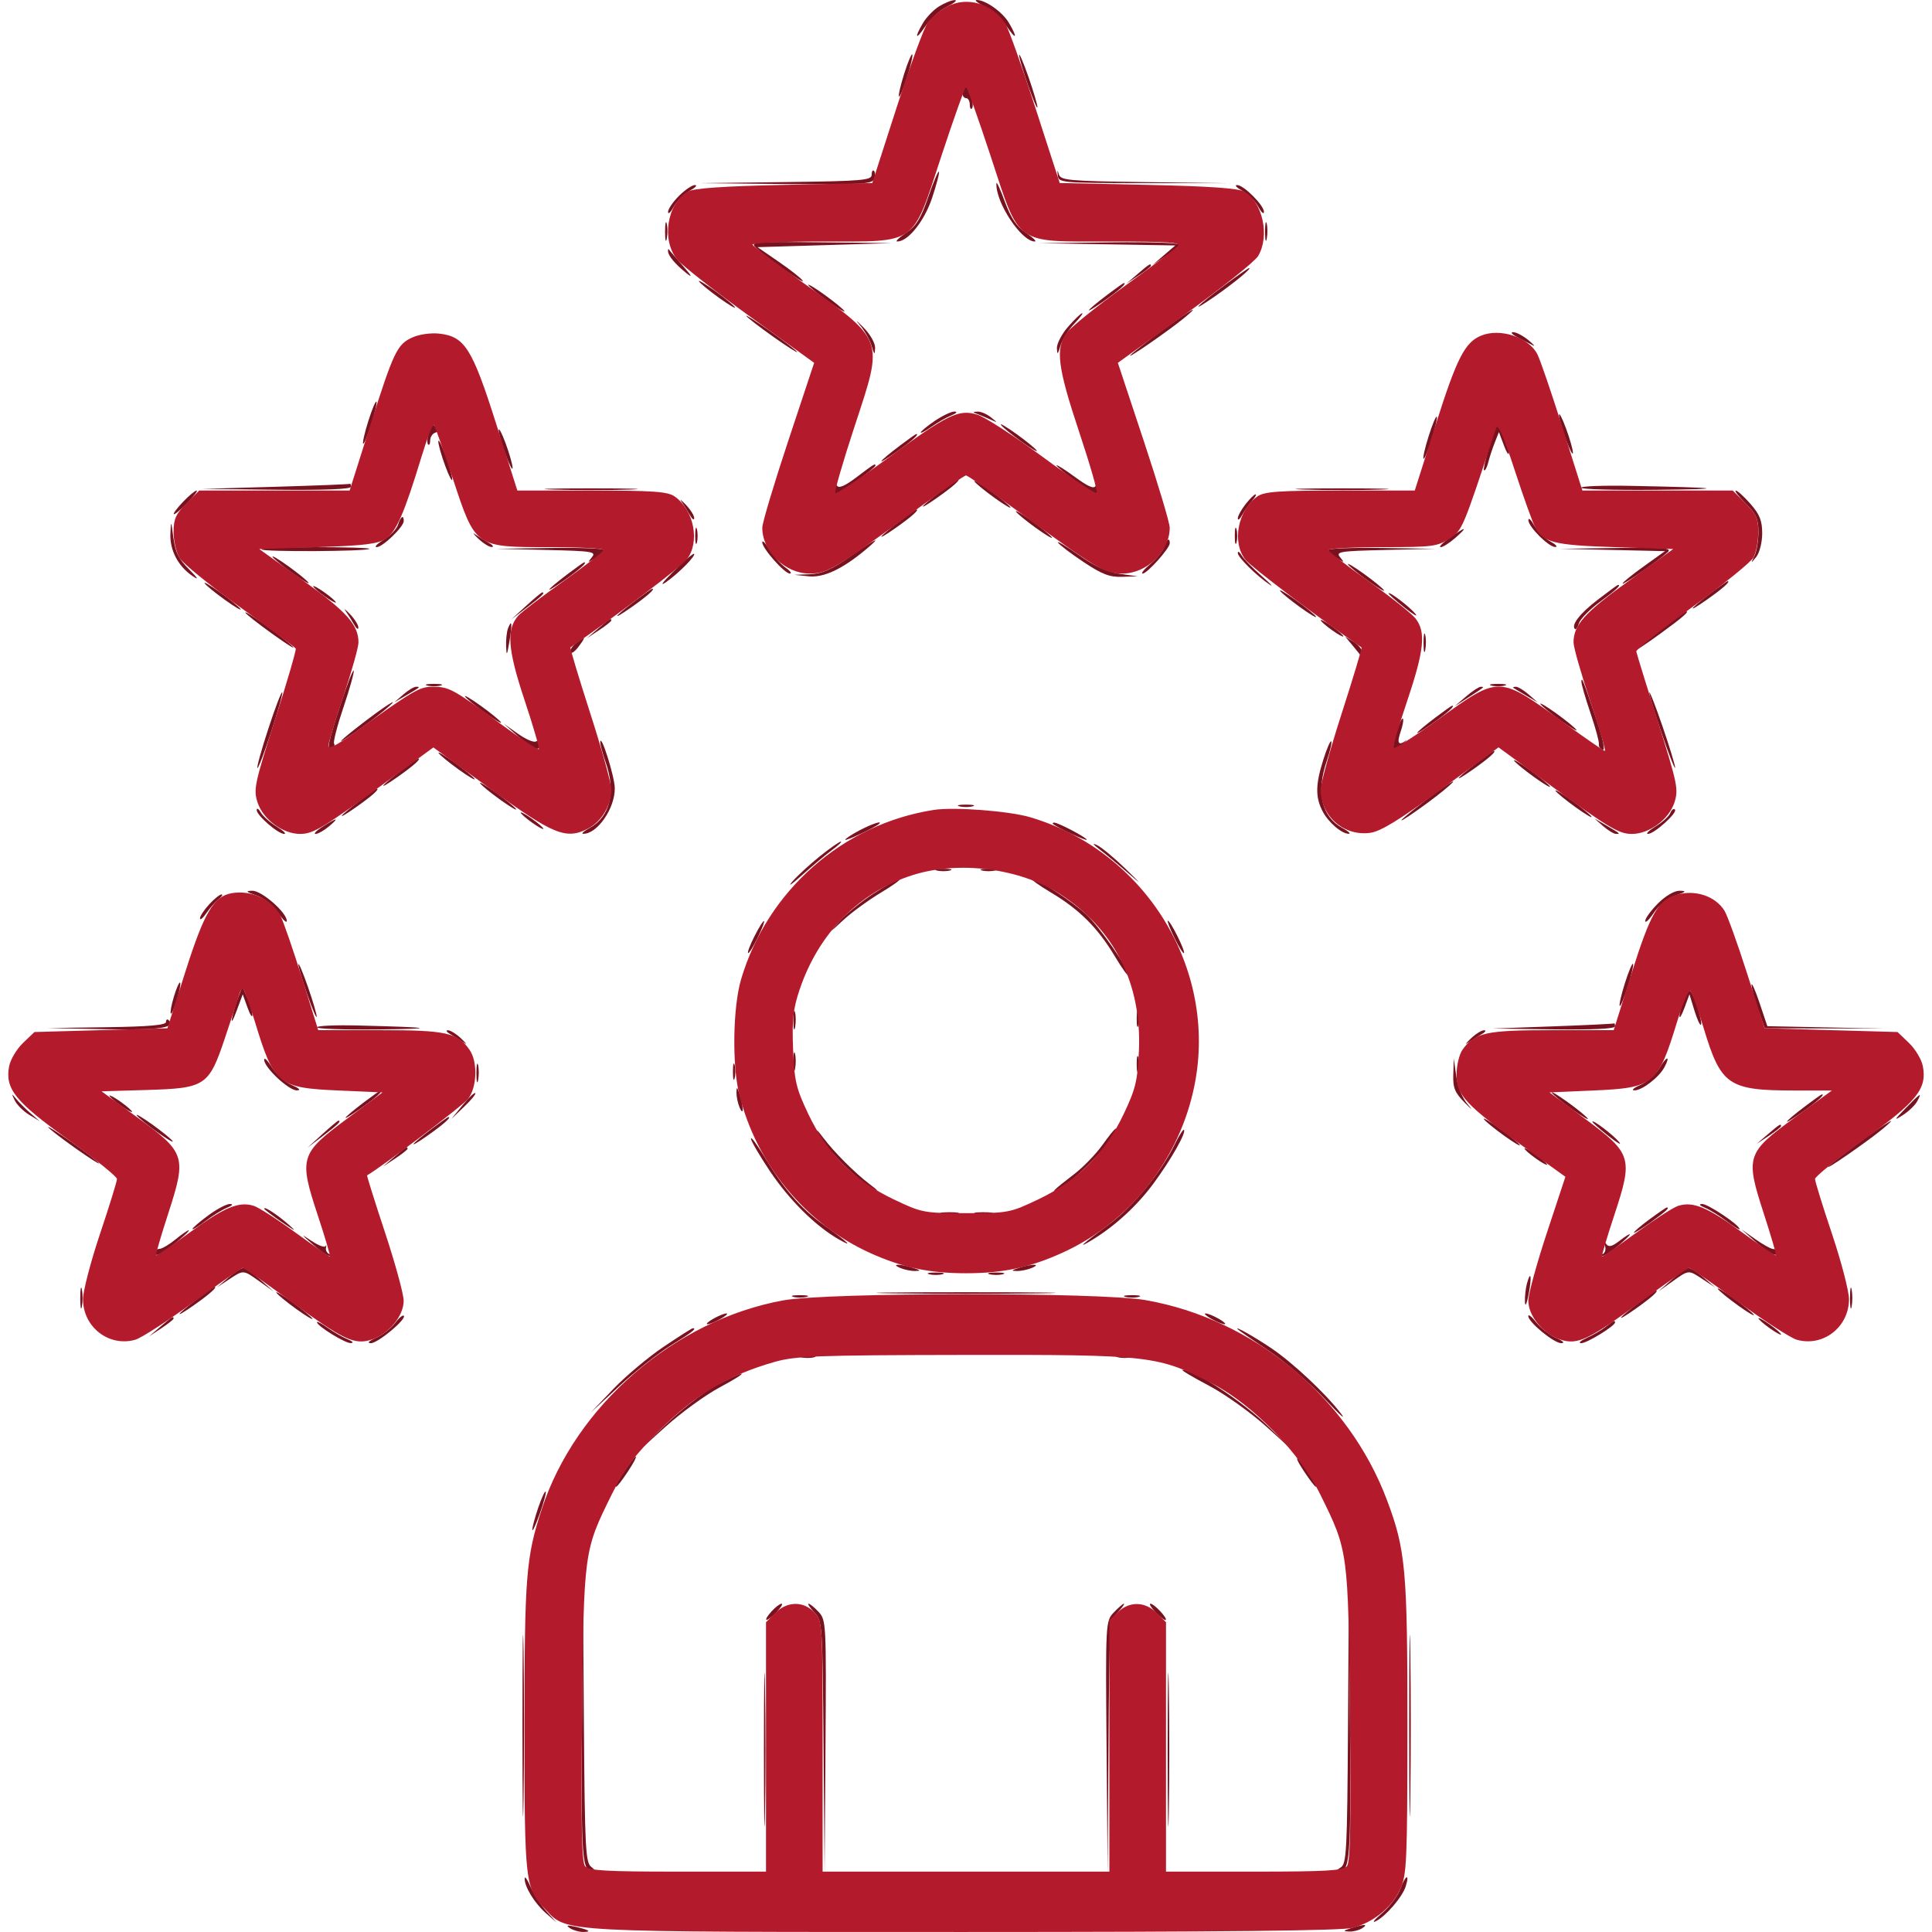<svg xmlns="http://www.w3.org/2000/svg" width="512" height="512" viewBox="0 0 512 512" version="1.1"><path d="M 248.873 1.684 C 247.428 2.580, 245.515 4.550, 244.623 6.061 C 242.192 10.177, 242.668 10.793, 245.270 6.898 C 246.518 5.029, 249.106 2.713, 251.020 1.752 C 252.934 0.790, 253.825 0.014, 253 0.028 C 252.175 0.042, 250.318 0.787, 248.873 1.684 M 260.980 1.752 C 262.894 2.713, 265.482 5.029, 266.730 6.898 C 269.339 10.803, 269.805 10.172, 267.364 6.040 C 265.670 3.172, 261.194 -0.001, 258.846 0.002 C 258.106 0.002, 259.066 0.790, 260.980 1.752 M 239.600 19.600 C 238.633 22.667, 238.022 25.356, 238.242 25.576 C 238.462 25.796, 239.433 23.467, 240.400 20.400 C 241.367 17.333, 241.978 14.644, 241.758 14.424 C 241.538 14.204, 240.567 16.533, 239.600 19.600 M 270.074 14.555 C 270.033 15.136, 271.092 18.736, 272.426 22.555 C 273.760 26.375, 274.885 29.025, 274.926 28.445 C 274.967 27.864, 273.908 24.264, 272.574 20.445 C 271.240 16.625, 270.115 13.975, 270.074 14.555 M 255 24.500 C 255 25.325, 255.450 26, 256 26 C 256.550 26, 257 26.750, 257 27.667 C 257 28.583, 257.247 29.086, 257.549 28.785 C 258.358 27.976, 256.932 23, 255.892 23 C 255.401 23, 255 23.675, 255 24.500 M 231 46.315 C 231 47.788, 228.596 47.993, 208.250 48.251 L 185.500 48.539 208.281 48.770 C 228.033 48.969, 231.142 48.795, 231.655 47.457 C 231.981 46.608, 231.966 45.633, 231.624 45.290 C 231.281 44.947, 231 45.408, 231 46.315 M 245.968 52.279 C 244.019 57.946, 242.785 59.934, 240.102 61.728 C 238.233 62.978, 237.186 64, 237.775 64 C 240.659 64, 244.970 58.601, 247.031 52.408 C 248.227 48.813, 249.032 45.699, 248.821 45.487 C 248.609 45.276, 247.325 48.332, 245.968 52.279 M 280.321 46.500 C 280.520 48.434, 281.272 48.501, 303.264 48.529 L 326.001 48.558 303.570 48.260 C 283.316 47.992, 281.090 47.795, 280.627 46.231 C 280.238 44.916, 280.164 44.981, 280.321 46.500 M 264.059 48.572 C 263.783 53.562, 270.660 64, 274.225 64 C 274.814 64, 273.767 62.971, 271.898 61.714 C 269.422 60.048, 267.906 57.810, 266.309 53.464 C 265.105 50.184, 264.092 47.982, 264.059 48.572 M 179.923 51.923 C 178.315 53.531, 177.018 55.443, 177.040 56.173 C 177.062 56.903, 177.746 56.272, 178.561 54.771 C 179.376 53.270, 181.270 51.376, 182.771 50.561 C 184.272 49.746, 184.903 49.062, 184.173 49.040 C 183.443 49.018, 181.531 50.315, 179.923 51.923 M 329.229 50.561 C 330.730 51.376, 332.624 53.270, 333.439 54.771 C 334.254 56.272, 334.938 56.903, 334.960 56.173 C 335.012 54.451, 329.549 48.988, 327.827 49.040 C 327.097 49.062, 327.728 49.746, 329.229 50.561 M 176.252 61.500 C 176.263 63.700, 176.468 64.482, 176.707 63.238 C 176.946 61.994, 176.937 60.194, 176.687 59.238 C 176.437 58.282, 176.241 59.300, 176.252 61.500 M 335.252 61.500 C 335.263 63.700, 335.468 64.482, 335.707 63.238 C 335.946 61.994, 335.937 60.194, 335.687 59.238 C 335.437 58.282, 335.241 59.300, 335.252 61.500 M 200.528 65.836 C 203.560 68.659, 213.496 75.612, 212.733 74.376 C 212.361 73.775, 209.512 71.531, 206.402 69.391 L 200.748 65.500 218.624 64.965 L 236.500 64.430 217.528 64.215 C 199.076 64.006, 198.610 64.050, 200.528 65.836 M 293.486 64.749 L 311.473 65.048 308.486 67.607 L 305.500 70.165 308.720 68.036 C 310.491 66.865, 312.205 65.478, 312.529 64.953 C 312.896 64.359, 306.040 64.085, 294.309 64.225 L 275.500 64.451 293.486 64.749 M 177.032 66.583 C 177.074 67.805, 178.981 70.060, 182.016 72.479 C 183.629 73.763, 183.272 73.066, 181 70.490 C 179.075 68.308, 177.387 66.330, 177.250 66.094 C 177.113 65.859, 177.014 66.079, 177.032 66.583 M 301.500 72.588 L 298.500 75.165 301.750 73.015 C 303.538 71.832, 305 70.669, 305 70.432 C 305 69.683, 304.577 69.944, 301.500 72.588 M 324.546 75.571 C 316.722 81.402, 314.991 83.400, 322 78.510 C 327.250 74.846, 331.977 70.925, 330.972 71.066 C 330.712 71.103, 327.821 73.130, 324.546 75.571 M 185.243 74.583 C 185.569 75.111, 187.976 77.080, 190.593 78.959 C 193.209 80.838, 195.084 81.944, 194.757 81.417 C 194.431 80.889, 192.024 78.920, 189.407 77.041 C 186.791 75.162, 184.916 74.056, 185.243 74.583 M 214.243 75.583 C 214.569 76.111, 216.976 78.080, 219.593 79.959 C 222.209 81.838, 224.084 82.944, 223.757 82.417 C 223.431 81.889, 221.024 79.920, 218.407 78.041 C 215.791 76.162, 213.916 75.056, 214.243 75.583 M 293.500 78.080 C 287.567 82.565, 286.769 83.831, 292.332 79.930 C 296.535 76.984, 298.822 74.937, 297.809 75.028 C 297.639 75.043, 295.700 76.417, 293.500 78.080 M 198.419 84.358 C 200.025 85.726, 204.075 88.709, 207.419 90.987 C 210.764 93.265, 212.186 94.010, 210.581 92.642 C 208.975 91.274, 204.925 88.291, 201.581 86.013 C 198.236 83.735, 196.814 82.990, 198.419 84.358 M 308.077 87.514 C 303.995 90.501, 300.170 93.471, 299.577 94.114 C 298.263 95.541, 309.517 87.781, 313.581 84.458 C 318.730 80.249, 315.729 81.915, 308.077 87.514 M 227.798 86.058 C 229.061 87.516, 230.485 90.012, 230.962 91.604 C 231.703 94.083, 231.840 94.174, 231.914 92.235 C 231.963 90.937, 230.614 88.571, 228.750 86.689 C 226.963 84.884, 226.534 84.600, 227.798 86.058 M 283.104 86.535 C 281.397 88.479, 280.039 91.066, 280.086 92.285 C 280.157 94.126, 280.318 94.011, 281.038 91.604 C 281.515 90.012, 283.136 87.424, 284.640 85.854 C 286.144 84.284, 287.112 83, 286.791 83 C 286.470 83, 284.811 84.591, 283.104 86.535 M 402.247 89.445 C 403.758 90.234, 405.558 91.170, 406.247 91.526 C 406.936 91.882, 406.375 91.245, 405 90.109 C 403.625 88.974, 401.825 88.037, 401 88.028 C 400.175 88.020, 400.736 88.657, 402.247 89.445 M 97.600 111.600 C 96.633 114.667, 96.022 117.356, 96.242 117.576 C 96.462 117.796, 97.433 115.467, 98.400 112.400 C 99.367 109.333, 99.978 106.644, 99.758 106.424 C 99.538 106.204, 98.567 108.533, 97.600 111.600 M 247.732 111.536 C 245.679 112.931, 244 114.312, 244 114.604 C 244 114.897, 245.303 114.208, 246.895 113.075 C 248.487 111.941, 250.850 110.589, 252.145 110.070 C 253.454 109.546, 253.826 109.099, 252.982 109.063 C 252.147 109.029, 249.785 110.141, 247.732 111.536 M 259 109.714 C 259.825 110.020, 261.400 110.684, 262.500 111.190 C 264.468 112.096, 264.469 112.085, 262.559 110.555 C 261.491 109.700, 259.916 109.036, 259.059 109.079 C 257.712 109.147, 257.704 109.234, 259 109.714 M 413.155 110 C 413.155 110.825, 413.985 113.750, 415 116.500 C 416.015 119.250, 416.845 120.825, 416.845 120 C 416.845 119.175, 416.015 116.250, 415 113.500 C 413.985 110.750, 413.155 109.175, 413.155 110 M 378.600 115.600 C 377.633 118.667, 377.022 121.356, 377.242 121.576 C 377.462 121.796, 378.433 119.467, 379.400 116.400 C 380.367 113.333, 380.978 110.644, 380.758 110.424 C 380.538 110.204, 379.567 112.533, 378.600 115.600 M 113.578 114.545 C 113.207 116.025, 113.150 117.483, 113.451 117.785 C 113.753 118.086, 114 117.621, 114 116.750 C 114 115.879, 114.563 114.960, 115.250 114.708 C 116.178 114.368, 116.211 113.942, 115.377 113.052 C 114.522 112.140, 114.092 112.498, 113.578 114.545 M 265.243 112.583 C 265.569 113.111, 267.976 115.080, 270.593 116.959 C 273.209 118.838, 275.084 119.944, 274.757 119.417 C 274.431 118.889, 272.024 116.920, 269.407 115.041 C 266.791 113.162, 264.916 112.056, 265.243 112.583 M 396.813 112.555 C 395.625 114.610, 392.825 124.159, 393.278 124.611 C 393.543 124.876, 394.042 123.967, 394.388 122.591 C 394.733 121.214, 395.515 118.831, 396.124 117.294 L 397.232 114.500 398.540 118 C 399.259 119.925, 399.848 120.825, 399.848 120 C 399.848 117.534, 397.402 111.535, 396.813 112.555 M 132.155 114 C 132.155 114.825, 132.985 117.750, 134 120.500 C 135.015 123.250, 135.845 124.825, 135.845 124 C 135.845 123.175, 135.015 120.250, 134 117.500 C 132.985 114.750, 132.155 113.175, 132.155 114 M 238.500 118.080 C 232.567 122.565, 231.769 123.831, 237.332 119.930 C 241.535 116.984, 243.822 114.937, 242.809 115.028 C 242.639 115.043, 240.700 116.417, 238.500 118.080 M 116.155 117 C 116.155 117.825, 116.985 120.750, 118 123.500 C 119.015 126.250, 119.845 127.825, 119.845 127 C 119.845 126.175, 119.015 123.250, 118 120.500 C 116.985 117.750, 116.155 116.175, 116.155 117 M 227.013 126.451 C 223.884 128.823, 222.300 129.496, 221.779 128.676 C 221.284 127.898, 221.025 128.093, 221.015 129.250 C 221.007 130.213, 221.277 131, 221.616 131 C 222.389 131, 232 123.979, 232 123.415 C 232 122.722, 231.662 122.928, 227.013 126.451 M 280 123.330 C 280 123.953, 289.541 131, 290.384 131 C 290.723 131, 290.964 130.213, 290.921 129.250 C 290.872 128.173, 290.646 127.988, 290.331 128.769 C 289.977 129.649, 288.312 128.932, 284.910 126.434 C 282.210 124.452, 280 123.055, 280 123.330 M 249.500 130.080 C 243.567 134.565, 242.769 135.831, 248.332 131.930 C 252.535 128.984, 254.822 126.937, 253.809 127.028 C 253.639 127.043, 251.700 128.417, 249.500 130.080 M 258.243 127.583 C 258.569 128.111, 260.976 130.080, 263.593 131.959 C 266.209 133.838, 268.084 134.944, 267.757 134.417 C 267.431 133.889, 265.024 131.920, 262.407 130.041 C 259.791 128.162, 257.916 127.056, 258.243 127.583 M 73 129 L 53.500 129.565 73.250 129.783 C 85.895 129.922, 93 129.640, 93 129 C 93 128.450, 92.888 128.098, 92.750 128.217 C 92.612 128.337, 83.725 128.689, 73 129 M 418.998 129.250 C 418.999 129.662, 427.887 129.912, 438.750 129.804 C 458.741 129.606, 456.419 129.233, 432.248 128.760 C 424.960 128.617, 418.997 128.838, 418.998 129.250 M 146.803 129.746 C 152.470 129.925, 161.470 129.924, 166.803 129.745 C 172.136 129.565, 167.500 129.419, 156.500 129.420 C 145.500 129.421, 141.136 129.568, 146.803 129.746 M 345.803 129.746 C 351.470 129.925, 360.470 129.924, 365.803 129.745 C 371.136 129.565, 366.500 129.419, 355.500 129.420 C 344.500 129.421, 340.136 129.568, 345.803 129.746 M 48.510 132.990 C 46.935 134.634, 45.838 136.105, 46.073 136.258 C 46.308 136.411, 47.924 135.066, 49.664 133.268 C 51.405 131.471, 52.501 130, 52.101 130 C 51.701 130, 50.085 131.345, 48.510 132.990 M 462.600 133.400 C 465.378 136.178, 466 137.562, 466 140.966 C 466 143.257, 465.525 146.114, 464.945 147.316 C 463.926 149.426, 463.943 149.434, 465.445 147.559 C 466.306 146.484, 467 143.711, 467 141.344 C 467 137.989, 466.332 136.309, 463.896 133.535 C 462.189 131.591, 460.434 130, 459.996 130 C 459.558 130, 460.730 131.530, 462.600 133.400 M 180.610 132.951 C 181.221 133.803, 182.219 135.400, 182.830 136.500 C 183.440 137.600, 183.953 137.963, 183.970 137.306 C 183.986 136.649, 182.988 135.052, 181.750 133.757 C 180.512 132.462, 180 132.099, 180.610 132.951 M 330.073 133.635 C 328.933 135.084, 328.014 136.772, 328.030 137.385 C 328.047 137.998, 328.560 137.600, 329.170 136.500 C 329.781 135.400, 330.962 133.713, 331.795 132.750 C 332.628 131.787, 333.048 131, 332.728 131 C 332.407 131, 331.212 132.186, 330.073 133.635 M 238.500 138.080 C 232.567 142.565, 231.769 143.831, 237.332 139.930 C 241.535 136.984, 243.822 134.937, 242.809 135.028 C 242.639 135.043, 240.700 136.417, 238.500 138.080 M 269.243 135.583 C 269.569 136.111, 271.976 138.080, 274.593 139.959 C 277.209 141.838, 279.084 142.944, 278.757 142.417 C 278.431 141.889, 276.024 139.920, 273.407 138.041 C 270.791 136.162, 268.916 135.056, 269.243 135.583 M 105.478 139.069 C 105.117 140.207, 103.399 142.005, 101.661 143.065 C 99.922 144.125, 99.097 144.994, 99.827 144.996 C 101.412 145.001, 107 139.611, 107 138.077 C 107 136.317, 106.183 136.849, 105.478 139.069 M 405.040 137.827 C 404.988 139.549, 410.451 145.012, 412.173 144.960 C 412.903 144.938, 412.272 144.254, 410.771 143.439 C 409.270 142.624, 407.376 140.730, 406.561 139.229 C 405.746 137.728, 405.062 137.097, 405.040 137.827 M 45.156 141.500 C 44.999 145.899, 47.242 150.126, 51.106 152.712 C 52.755 153.815, 52.484 153.290, 50.236 151.024 C 47.013 147.776, 46.408 146.381, 45.674 140.500 C 45.371 138.075, 45.272 138.267, 45.156 141.500 M 184.232 142 C 184.232 143.925, 184.438 144.713, 184.689 143.750 C 184.941 142.787, 184.941 141.213, 184.689 140.250 C 184.438 139.287, 184.232 140.075, 184.232 142 M 327.232 142 C 327.232 143.925, 327.438 144.713, 327.689 143.750 C 327.941 142.787, 327.941 141.213, 327.689 140.250 C 327.438 139.287, 327.232 140.075, 327.232 142 M 126.757 142.750 C 128.052 143.988, 129.649 144.986, 130.306 144.970 C 130.963 144.953, 130.600 144.440, 129.500 143.830 C 128.400 143.219, 126.803 142.221, 125.951 141.610 C 125.099 141, 125.462 141.512, 126.757 142.750 M 384.102 142.586 C 382.233 143.914, 381.196 145, 381.796 145 C 382.397 145, 384.151 143.889, 385.694 142.532 C 389.228 139.423, 388.520 139.447, 384.102 142.586 M 202.004 143.715 C 201.999 145.325, 207.898 152, 209.326 152 C 209.942 152, 209.406 151.272, 208.137 150.383 C 206.867 149.494, 204.969 147.357, 203.918 145.633 C 202.867 143.910, 202.006 143.047, 202.004 143.715 M 225.186 147.573 C 220.404 150.926, 217.856 152.041, 214.686 152.168 L 210.500 152.336 214.304 152.732 C 218.293 153.146, 223.281 150.801, 229.500 145.587 C 234.006 141.809, 232.259 142.613, 225.186 147.573 M 280.371 143.791 C 280.732 144.375, 283.772 146.686, 287.127 148.926 C 291.997 152.178, 294.062 152.973, 297.364 152.866 L 301.500 152.733 296.762 152.072 C 293.488 151.615, 290.122 150.070, 285.870 147.071 C 282.485 144.683, 280.010 143.208, 280.371 143.791 M 308.514 144.956 C 308.172 146.032, 306.533 148.057, 304.870 149.456 C 303.207 150.855, 302.284 152, 302.820 152 C 304.014 152, 310 145.302, 310 143.965 C 310 142.338, 309.169 142.892, 308.514 144.956 M 69.272 145.606 C 69.958 146.292, 97.190 146.143, 97.884 145.449 C 98.131 145.202, 91.658 145, 83.500 145 C 75.342 145, 68.939 145.273, 69.272 145.606 M 144.848 145.748 C 157.054 146.033, 158.080 146.199, 156.848 147.690 C 155.622 149.174, 155.703 149.195, 157.750 147.920 C 158.988 147.149, 160 146.177, 160 145.759 C 160 145.342, 153.588 145.098, 145.750 145.218 L 131.500 145.437 144.848 145.748 M 352 145.759 C 352 146.177, 353.012 147.149, 354.250 147.920 C 356.297 149.195, 356.378 149.174, 355.152 147.690 C 353.920 146.199, 354.946 146.033, 367.152 145.748 L 380.500 145.437 366.250 145.218 C 358.413 145.098, 352 145.342, 352 145.759 M 427.372 145.748 L 441.245 146.058 435.622 150.084 C 432.530 152.298, 430 154.349, 430 154.640 C 430 155.192, 439.406 148.661, 441.964 146.333 C 443.190 145.217, 440.986 145.036, 428.464 145.219 L 413.500 145.439 427.372 145.748 M 178.500 151.433 C 175.529 154.364, 174.717 155.520, 176.500 154.281 C 179.827 151.968, 184.577 147.150, 183.921 146.754 C 183.689 146.614, 181.250 148.720, 178.500 151.433 M 328.030 146.554 C 327.999 147.647, 333.008 152.607, 336.500 154.941 C 337.600 155.676, 336.590 154.605, 334.256 152.561 C 331.922 150.517, 329.573 148.092, 329.037 147.172 C 328.500 146.252, 328.047 145.974, 328.030 146.554 M 72.243 147.583 C 72.569 148.111, 74.976 150.080, 77.593 151.959 C 80.209 153.838, 82.084 154.944, 81.757 154.417 C 81.431 153.889, 79.024 151.920, 76.407 150.041 C 73.791 148.162, 71.916 147.056, 72.243 147.583 M 150.500 152.080 C 144.567 156.565, 143.769 157.831, 149.332 153.930 C 153.535 150.984, 155.822 148.937, 154.809 149.028 C 154.639 149.043, 152.700 150.417, 150.500 152.080 M 357.243 149.583 C 357.569 150.111, 359.976 152.080, 362.593 153.959 C 365.209 155.838, 367.084 156.944, 366.757 156.417 C 366.431 155.889, 364.024 153.920, 361.407 152.041 C 358.791 150.162, 356.916 149.056, 357.243 149.583 M 54.243 154.583 C 54.569 155.111, 56.976 157.080, 59.593 158.959 C 62.209 160.838, 64.084 161.944, 63.757 161.417 C 63.431 160.889, 61.024 158.920, 58.407 157.041 C 55.791 155.162, 53.916 154.056, 54.243 154.583 M 453.500 157.080 C 447.567 161.565, 446.769 162.831, 452.332 158.930 C 456.535 155.984, 458.822 153.937, 457.809 154.028 C 457.639 154.043, 455.700 155.417, 453.500 157.080 M 83 155.364 C 83 155.639, 84.350 156.825, 86 158 C 87.650 159.175, 89 159.911, 89 159.636 C 89 159.361, 87.650 158.175, 86 157 C 84.350 155.825, 83 155.089, 83 155.364 M 423.377 158.965 C 418.672 162.576, 416.306 165.639, 417.385 166.718 C 417.623 166.956, 418.107 166.238, 418.461 165.122 C 418.815 164.006, 421.332 161.459, 424.053 159.461 C 428.302 156.342, 429.774 154.949, 428.750 155.016 C 428.613 155.025, 426.194 156.802, 423.377 158.965 M 168.500 159.080 C 162.567 163.565, 161.769 164.831, 167.332 160.930 C 171.535 157.984, 173.822 155.937, 172.809 156.028 C 172.639 156.043, 170.700 157.417, 168.500 159.080 M 339.243 156.583 C 339.569 157.111, 341.976 159.080, 344.593 160.959 C 347.209 162.838, 349.084 163.944, 348.757 163.417 C 348.431 162.889, 346.024 160.920, 343.407 159.041 C 340.791 157.162, 338.916 156.056, 339.243 156.583 M 139.417 160.572 L 135.500 164.145 139.750 160.905 C 143.633 157.945, 144.581 157, 143.667 157 C 143.483 157, 141.571 158.608, 139.417 160.572 M 368 157.265 C 368 157.485, 369.913 159.185, 372.250 161.043 C 374.587 162.900, 375.865 163.630, 375.089 162.663 C 373.627 160.843, 368 156.558, 368 157.265 M 91.610 161.951 C 92.221 162.803, 93.219 164.400, 93.830 165.500 C 94.440 166.600, 94.953 166.963, 94.970 166.306 C 94.986 165.649, 93.987 164.052, 92.750 162.757 C 91.513 161.462, 91 161.099, 91.610 161.951 M 65 162.335 C 65 162.612, 68.263 165.180, 72.250 168.041 C 76.237 170.902, 78.600 172.362, 77.500 171.285 C 74.951 168.791, 65 161.665, 65 162.335 M 439.750 167.053 C 436.038 169.793, 433 172.258, 433 172.529 C 433 172.800, 436.150 170.731, 440 167.931 C 445.956 163.599, 447.935 161.870, 446.750 162.035 C 446.613 162.054, 443.462 164.312, 439.750 167.053 M 158.500 166.588 L 155.500 169.165 158.750 167.015 C 160.537 165.832, 162 164.669, 162 164.432 C 162 163.683, 161.577 163.944, 158.500 166.588 M 350 164.364 C 350 164.639, 351.350 165.825, 353 167 C 354.650 168.175, 356 168.911, 356 168.636 C 356 168.361, 354.650 167.175, 353 166 C 351.350 164.825, 350 164.089, 350 164.364 M 134.624 166.539 C 134.281 167.432, 134.056 169.589, 134.125 171.332 C 134.229 173.968, 134.376 173.744, 134.998 170 C 135.793 165.216, 135.647 163.871, 134.624 166.539 M 377.252 170.500 C 377.263 172.700, 377.468 173.482, 377.707 172.238 C 377.946 170.994, 377.937 169.194, 377.687 168.238 C 377.437 167.282, 377.241 168.300, 377.252 170.500 M 152.646 170.468 C 151.626 171.241, 150.951 172.310, 151.146 172.844 C 151.340 173.378, 152.309 172.732, 153.297 171.407 C 155.351 168.655, 155.244 168.500, 152.646 170.468 M 358.489 171.108 C 359.583 172.424, 360.596 173.688, 360.739 173.917 C 360.883 174.146, 361 173.692, 361 172.907 C 361 172.123, 359.988 170.859, 358.750 170.099 L 356.500 168.717 358.489 171.108 M 90.231 186.745 C 86.810 197.183, 86.372 199.506, 88.016 198.490 C 88.575 198.144, 88.809 197.501, 88.536 197.059 C 88.264 196.617, 89.386 192.275, 91.031 187.409 C 92.675 182.544, 93.895 178.186, 93.742 177.725 C 93.588 177.264, 92.008 181.323, 90.231 186.745 M 419.079 180.575 C 419.036 181.166, 420.112 184.918, 421.471 188.913 C 422.829 192.908, 423.842 196.643, 423.721 197.213 C 423.599 197.784, 424.045 198.450, 424.710 198.695 C 425.458 198.970, 424.849 195.961, 423.118 190.820 C 419.537 180.190, 419.175 179.272, 419.079 180.575 M 113.250 181.689 C 114.213 181.941, 115.787 181.941, 116.750 181.689 C 117.713 181.438, 116.925 181.232, 115 181.232 C 113.075 181.232, 112.287 181.438, 113.250 181.689 M 395.250 181.689 C 396.212 181.941, 397.788 181.941, 398.750 181.689 C 399.712 181.438, 398.925 181.232, 397 181.232 C 395.075 181.232, 394.288 181.438, 395.250 181.689 M 106.861 184.059 L 104.500 186.119 107.500 184.362 C 111.448 182.050, 111.507 182, 110.277 182 C 109.697 182, 108.159 182.927, 106.861 184.059 M 388.500 184.588 L 385.500 187.165 389 184.906 C 393.490 182.009, 393.501 181.999, 392.417 182.005 C 391.913 182.008, 390.150 183.170, 388.500 184.588 M 401.083 182.303 C 401.313 182.469, 402.850 183.396, 404.500 184.362 L 407.500 186.119 405.139 184.059 C 403.841 182.927, 402.303 182, 401.723 182 C 401.142 182, 400.854 182.136, 401.083 182.303 M 71.111 193.111 C 69.301 198.634, 67.995 203.328, 68.209 203.542 C 68.422 203.756, 70.079 199.412, 71.889 193.889 C 73.699 188.366, 75.005 183.672, 74.791 183.458 C 74.578 183.244, 72.921 187.588, 71.111 193.111 M 437.076 183.538 C 437.034 184.109, 438.541 189.059, 440.424 194.538 C 442.307 200.017, 443.882 204.033, 443.924 203.462 C 443.966 202.891, 442.459 197.941, 440.576 192.462 C 438.693 186.983, 437.118 182.967, 437.076 183.538 M 123.243 184.583 C 123.569 185.111, 125.976 187.080, 128.593 188.959 C 131.209 190.838, 133.084 191.944, 132.757 191.417 C 132.431 190.889, 130.024 188.920, 127.407 187.041 C 124.791 185.162, 122.916 184.056, 123.243 184.583 M 97.500 190.580 C 94.200 193.070, 91.050 195.605, 90.500 196.213 C 89.264 197.579, 97.406 191.896, 101.500 188.535 C 106.514 184.419, 103.884 185.763, 97.500 190.580 M 408.243 186.583 C 408.569 187.111, 410.976 189.080, 413.593 190.959 C 416.209 192.838, 418.084 193.944, 417.757 193.417 C 417.431 192.889, 415.024 190.920, 412.407 189.041 C 409.791 187.162, 407.916 186.056, 408.243 186.583 M 380.500 190.080 C 374.567 194.565, 373.769 195.831, 379.332 191.930 C 383.535 188.984, 385.822 186.937, 384.809 187.028 C 384.639 187.043, 382.700 188.417, 380.500 190.080 M 370.091 194.091 C 368.643 198.924, 369.017 199.699, 371.629 197.275 C 372.682 196.299, 373.105 195.838, 372.571 196.250 C 370.626 197.752, 370.127 196.933, 371.168 193.949 C 371.753 192.271, 372.026 190.693, 371.776 190.443 C 371.525 190.192, 370.767 191.834, 370.091 194.091 M 136.500 194.439 C 141.068 198.489, 143 199.392, 143 197.476 C 143 196.599, 142.553 196.158, 142.006 196.496 C 141.459 196.834, 139.322 195.911, 137.256 194.445 L 133.500 191.779 136.500 194.439 M 159.078 196.624 C 159.035 197.243, 159.675 199.662, 160.500 202 C 163.281 209.883, 161.666 216.489, 156.237 219.435 C 154.732 220.252, 153.962 220.938, 154.527 220.960 C 158.249 221.105, 163.048 214.153, 162.922 208.800 C 162.849 205.672, 159.241 194.248, 159.078 196.624 M 350.679 201.350 C 348.608 207.920, 348.563 211.254, 350.494 214.989 C 352.022 217.944, 355.631 221.032, 357.473 220.960 C 358.038 220.938, 357.268 220.252, 355.763 219.435 C 350.238 216.437, 348.746 210.035, 351.612 201.624 C 352.499 199.021, 353.030 196.696, 352.791 196.458 C 352.553 196.219, 351.602 198.421, 350.679 201.350 M 116.243 199.583 C 116.569 200.111, 118.976 202.080, 121.593 203.959 C 124.209 205.838, 126.084 206.944, 125.757 206.417 C 125.431 205.889, 123.024 203.920, 120.407 202.041 C 117.791 200.162, 115.916 199.056, 116.243 199.583 M 391.500 202.080 C 385.567 206.565, 384.769 207.831, 390.332 203.930 C 394.535 200.984, 396.822 198.937, 395.809 199.028 C 395.639 199.043, 393.700 200.417, 391.500 202.080 M 106.500 204.080 C 100.567 208.565, 99.769 209.831, 105.332 205.930 C 109.535 202.984, 111.822 200.937, 110.809 201.028 C 110.639 201.043, 108.700 202.417, 106.500 204.080 M 401.243 201.583 C 401.569 202.111, 403.976 204.080, 406.593 205.959 C 409.209 207.838, 411.084 208.944, 410.757 208.417 C 410.431 207.889, 408.024 205.920, 405.407 204.041 C 402.791 202.162, 400.916 201.056, 401.243 201.583 M 127.243 207.583 C 127.569 208.111, 129.976 210.080, 132.593 211.959 C 135.209 213.838, 137.084 214.944, 136.757 214.417 C 136.431 213.889, 134.024 211.920, 131.407 210.041 C 128.791 208.162, 126.916 207.056, 127.243 207.583 M 378.500 211.580 C 375.200 214.070, 372.050 216.605, 371.500 217.213 C 370.264 218.579, 378.406 212.896, 382.500 209.535 C 387.514 205.419, 384.884 206.763, 378.500 211.580 M 95.500 212.080 C 89.567 216.565, 88.769 217.831, 94.332 213.930 C 98.535 210.984, 100.822 208.937, 99.809 209.028 C 99.639 209.043, 97.700 210.417, 95.500 212.080 M 412.243 209.583 C 412.569 210.111, 414.976 212.080, 417.593 213.959 C 420.209 215.838, 422.084 216.944, 421.757 216.417 C 421.431 215.889, 419.024 213.920, 416.407 212.041 C 413.791 210.162, 411.916 209.056, 412.243 209.583 M 254.250 213.689 C 255.213 213.941, 256.788 213.941, 257.750 213.689 C 258.712 213.438, 257.925 213.232, 256 213.232 C 254.075 213.232, 253.287 213.438, 254.250 213.689 M 68.030 214.661 C 67.994 216.065, 73.679 221.002, 75.327 220.996 C 75.972 220.994, 75.077 220.125, 73.338 219.064 C 71.599 218.004, 69.700 216.318, 69.118 215.318 C 68.537 214.318, 68.047 214.022, 68.030 214.661 M 442.657 215.451 C 442.333 216.297, 440.590 217.889, 438.784 218.991 C 436.978 220.092, 436.055 220.994, 436.734 220.996 C 438.394 221.001, 444.664 215.330, 443.873 214.540 C 443.529 214.195, 442.982 214.606, 442.657 215.451 M 138 215.364 C 138 215.639, 139.350 216.825, 141 218 C 142.650 219.175, 144 219.911, 144 219.636 C 144 219.361, 142.650 218.175, 141 217 C 139.350 215.825, 138 215.089, 138 215.364 M 85.500 219.068 C 83.850 220.125, 83.013 220.992, 83.639 220.995 C 84.266 220.998, 85.841 220.115, 87.139 219.033 C 90.112 216.556, 89.397 216.572, 85.500 219.068 M 424.861 218.941 C 426.159 220.073, 427.697 221, 428.277 221 C 429.507 221, 429.448 220.950, 425.500 218.638 L 422.500 216.881 424.861 218.941 M 227.750 220.068 C 225.688 221.157, 224 222.271, 224 222.544 C 224 222.990, 231.899 219.298, 232.917 218.377 C 234.067 217.336, 231.064 218.319, 227.750 220.068 M 279.083 218.377 C 280.106 219.303, 288 222.989, 288 222.541 C 288 221.972, 280.453 218, 279.373 218 C 278.985 218, 278.854 218.170, 279.083 218.377 M 217.340 226.866 C 214.678 228.993, 211.375 232.023, 210 233.601 C 208.625 235.179, 209.750 234.444, 212.500 231.968 C 215.250 229.492, 218.850 226.476, 220.500 225.265 C 222.150 224.054, 223.203 223.049, 222.840 223.032 C 222.477 223.014, 220.002 224.740, 217.340 226.866 M 291.500 225.178 C 293.150 226.437, 296.565 229.274, 299.089 231.483 C 302.740 234.678, 302.582 234.431, 298.319 230.274 C 295.371 227.400, 291.955 224.562, 290.729 223.969 C 289.336 223.294, 289.625 223.748, 291.500 225.178 M 248.250 230.689 C 249.213 230.941, 250.787 230.941, 251.750 230.689 C 252.713 230.438, 251.925 230.232, 250 230.232 C 248.075 230.232, 247.287 230.438, 248.250 230.689 M 260.250 230.689 C 261.212 230.941, 262.788 230.941, 263.750 230.689 C 264.712 230.438, 263.925 230.232, 262 230.232 C 260.075 230.232, 259.288 230.438, 260.250 230.689 M 231.405 236.864 C 228.157 238.990, 224.153 242.252, 222.506 244.114 C 219.561 247.445, 219.577 247.441, 223.506 243.813 C 225.703 241.785, 230.174 238.522, 233.441 236.563 C 236.709 234.603, 238.916 233, 238.346 233 C 237.776 233, 234.653 234.739, 231.405 236.864 M 278.559 236.552 C 286.083 241.051, 290.949 245.917, 295.448 253.441 C 297.402 256.709, 299 258.916, 299 258.346 C 299 256.555, 291.415 245.642, 287.881 242.349 C 284.162 238.882, 275.184 233, 273.613 233 C 273.066 233, 275.291 234.598, 278.559 236.552 M 67.965 237.306 C 69.945 237.988, 72.410 239.956, 73.715 241.898 C 74.972 243.767, 76 244.734, 76 244.048 C 76 241.828, 69.324 235.997, 66.850 236.056 C 64.952 236.102, 65.166 236.342, 67.965 237.306 M 439.400 239.400 C 437.530 241.270, 436 243.362, 436 244.048 C 436 244.734, 437.028 243.767, 438.285 241.898 C 439.590 239.956, 442.055 237.988, 444.035 237.306 C 446.834 236.342, 447.048 236.102, 445.150 236.056 C 443.758 236.023, 441.414 237.386, 439.400 239.400 M 55.452 239.646 C 54.104 241.101, 53 242.776, 53 243.369 C 53 243.961, 53.767 243.332, 54.704 241.973 C 55.641 240.613, 57.104 238.952, 57.954 238.282 C 58.804 237.612, 59.141 237.049, 58.702 237.032 C 58.263 237.014, 56.801 238.191, 55.452 239.646 M 199.951 248.097 C 198.801 250.350, 198.032 252.365, 198.242 252.575 C 198.451 252.785, 199.602 250.941, 200.798 248.478 C 203.524 242.869, 202.787 242.537, 199.951 248.097 M 311.202 248.478 C 312.398 250.941, 313.549 252.785, 313.758 252.575 C 314.211 252.123, 310.170 244, 309.493 244 C 309.236 244, 310.005 246.015, 311.202 248.478 M 79.074 255.555 C 79.033 256.136, 80.092 259.736, 81.426 263.555 C 82.760 267.375, 83.885 270.025, 83.926 269.445 C 83.967 268.864, 82.908 265.264, 81.574 261.445 C 80.240 257.625, 79.115 254.975, 79.074 255.555 M 430.600 260.600 C 429.633 263.667, 429.022 266.356, 429.242 266.576 C 429.462 266.796, 430.433 264.467, 431.400 261.400 C 432.367 258.333, 432.978 255.644, 432.758 255.424 C 432.538 255.204, 431.567 257.533, 430.600 260.600 M 46.091 264.091 C 45.415 266.348, 45.045 268.379, 45.270 268.604 C 45.495 268.829, 46.233 267.166, 46.909 264.909 C 47.585 262.652, 47.955 260.621, 47.730 260.396 C 47.505 260.171, 46.767 261.834, 46.091 264.091 M 464.169 261 C 464.162 261.825, 464.946 264.750, 465.913 267.500 L 467.670 272.500 483.585 272.541 L 499.500 272.581 483.935 272.266 L 468.369 271.951 466.277 265.726 C 465.126 262.301, 464.177 260.175, 464.169 261 M 63.131 264.294 C 62.518 265.831, 61.785 268.306, 61.502 269.794 C 61.219 271.282, 61.739 270.479, 62.658 268.009 L 64.327 263.518 65.588 267.009 C 66.281 268.929, 66.862 269.825, 66.879 269 C 66.896 268.175, 66.310 266.150, 65.578 264.500 L 64.245 261.500 63.131 264.294 M 446.124 265.073 C 445.506 266.847, 445.034 268.794, 445.076 269.399 C 445.118 270.005, 445.731 268.925, 446.438 267 L 447.725 263.500 449.023 267.756 C 449.736 270.097, 450.518 271.815, 450.760 271.573 C 451.293 271.040, 449.060 263.830, 448.003 262.674 C 447.588 262.220, 446.743 263.300, 446.124 265.073 M 210.252 270.500 C 210.263 272.700, 210.468 273.482, 210.707 272.238 C 210.946 270.994, 210.937 269.194, 210.687 268.238 C 210.437 267.282, 210.241 268.300, 210.252 270.500 M 301.232 270 C 301.232 271.925, 301.438 272.712, 301.689 271.750 C 301.941 270.788, 301.941 269.212, 301.689 268.250 C 301.438 267.288, 301.232 268.075, 301.232 270 M 44 270.833 C 44 271.663, 39.457 272.064, 28.250 272.222 L 12.500 272.444 27.923 272.749 C 42.232 273.032, 46.722 272.389, 44.683 270.350 C 44.307 269.974, 44 270.192, 44 270.833 M 83.998 272.250 C 83.999 272.663, 91.313 272.915, 100.250 272.811 C 116.599 272.621, 114.658 272.251, 94.748 271.763 C 88.834 271.619, 83.997 271.837, 83.998 272.250 M 411.500 272 L 395.500 272.577 411.750 272.789 C 422.058 272.923, 428 272.634, 428 272 C 428 271.450, 427.887 271.095, 427.750 271.211 C 427.613 271.328, 420.300 271.682, 411.500 272 M 119.500 274.170 C 120.600 274.781, 122.197 275.779, 123.049 276.390 C 123.901 277, 123.538 276.488, 122.243 275.250 C 120.948 274.012, 119.351 273.014, 118.694 273.030 C 118.037 273.047, 118.400 273.560, 119.500 274.170 M 389.757 275.250 C 388.462 276.488, 388.099 277, 388.951 276.390 C 389.803 275.779, 391.400 274.781, 392.500 274.170 C 393.600 273.560, 393.963 273.047, 393.306 273.030 C 392.649 273.014, 391.052 274.012, 389.757 275.250 M 210.252 281.500 C 210.263 283.700, 210.468 284.482, 210.707 283.238 C 210.946 281.994, 210.937 280.194, 210.687 279.238 C 210.437 278.282, 210.241 279.300, 210.252 281.500 M 301.232 282 C 301.232 283.925, 301.438 284.712, 301.689 283.750 C 301.941 282.788, 301.941 281.212, 301.689 280.250 C 301.438 279.288, 301.232 280.075, 301.232 282 M 70.004 280.850 C 69.998 282.877, 76.531 289.006, 78.650 288.961 C 79.838 288.936, 79.345 288.419, 77.270 287.517 C 75.493 286.745, 73.132 284.625, 72.023 282.807 C 70.915 280.988, 70.006 280.108, 70.004 280.850 M 439.756 283.102 C 438.817 284.738, 436.576 286.716, 434.775 287.499 C 432.974 288.281, 432.227 288.939, 433.115 288.961 C 435.116 289.009, 439.646 285.530, 441.087 282.837 C 442.818 279.603, 441.628 279.840, 439.756 283.102 M 126.252 284.500 C 126.263 286.700, 126.468 287.482, 126.707 286.238 C 126.946 284.994, 126.937 283.194, 126.687 282.238 C 126.437 281.282, 126.241 282.300, 126.252 284.500 M 194.232 284 C 194.232 285.925, 194.438 286.712, 194.689 285.750 C 194.941 284.788, 194.941 283.212, 194.689 282.250 C 194.438 281.288, 194.232 282.075, 194.232 284 M 385.134 284.765 C 385.022 288.331, 385.532 289.567, 388.250 292.311 C 390.086 294.165, 390.432 294.368, 389.044 292.776 C 387.558 291.073, 386.327 288.091, 385.927 285.230 L 385.267 280.500 385.134 284.765 M 195.170 289.500 C 195.154 290.600, 195.527 292.400, 196 293.500 C 197.095 296.048, 197.095 293.419, 196 290 C 195.356 287.990, 195.194 287.892, 195.170 289.500 M 96.500 292.080 C 90.567 296.565, 89.769 297.831, 95.332 293.930 C 99.535 290.984, 101.822 288.937, 100.809 289.028 C 100.639 289.043, 98.700 290.417, 96.500 292.080 M 122.573 292.906 L 119.645 296.500 123.021 293.282 C 124.878 291.512, 126.196 289.895, 125.949 289.688 C 125.702 289.481, 124.183 290.929, 122.573 292.906 M 411.243 289.583 C 411.569 290.111, 413.976 292.080, 416.593 293.959 C 419.209 295.838, 421.084 296.944, 420.757 296.417 C 420.431 295.889, 418.024 293.920, 415.407 292.041 C 412.791 290.162, 410.916 289.056, 411.243 289.583 M 3.904 291.608 C 4.462 292.768, 6.175 294.482, 7.709 295.418 L 10.500 297.119 8.068 295.002 C 6.731 293.838, 5.018 292.123, 4.263 291.192 C 3.034 289.678, 2.996 289.721, 3.904 291.608 M 29 290.364 C 29 290.639, 30.350 291.825, 32 293 C 33.650 294.175, 35 294.911, 35 294.636 C 35 294.361, 33.650 293.175, 32 292 C 30.350 290.825, 29 290.089, 29 290.364 M 478.500 293.080 C 472.567 297.565, 471.769 298.831, 477.332 294.930 C 481.535 291.984, 483.822 289.937, 482.809 290.028 C 482.639 290.043, 480.700 291.417, 478.500 293.080 M 505 293.712 C 501.896 296.896, 501.815 297.100, 504.291 295.509 C 505.825 294.523, 507.529 292.880, 508.076 291.858 C 509.431 289.327, 509.054 289.553, 505 293.712 M 36.243 295.583 C 36.569 296.111, 38.976 298.080, 41.593 299.959 C 44.209 301.838, 46.084 302.944, 45.757 302.417 C 45.431 301.889, 43.024 299.920, 40.407 298.041 C 37.791 296.162, 35.916 295.056, 36.243 295.583 M 114.500 299.080 C 108.567 303.565, 107.769 304.831, 113.332 300.930 C 117.535 297.984, 119.822 295.937, 118.809 296.028 C 118.639 296.043, 116.700 297.417, 114.500 299.080 M 393.243 296.583 C 393.569 297.111, 395.976 299.080, 398.593 300.959 C 401.209 302.838, 403.084 303.944, 402.757 303.417 C 402.431 302.889, 400.024 300.920, 397.407 299.041 C 394.791 297.162, 392.916 296.056, 393.243 296.583 M 13.419 299.358 C 15.025 300.726, 19.075 303.709, 22.419 305.987 C 25.764 308.265, 27.186 309.010, 25.581 307.642 C 23.975 306.274, 19.925 303.291, 16.581 301.013 C 13.236 298.735, 11.814 297.990, 13.419 299.358 M 85.417 300.572 L 81.500 304.145 85.750 300.905 C 89.633 297.945, 90.581 297, 89.667 297 C 89.483 297, 87.571 298.608, 85.417 300.572 M 422 297.265 C 422 297.485, 423.913 299.185, 426.250 301.043 C 428.587 302.900, 429.865 303.630, 429.089 302.663 C 427.627 300.843, 422 296.558, 422 297.265 M 493.077 302.514 C 488.995 305.501, 485.170 308.471, 484.577 309.114 C 483.263 310.541, 494.517 302.781, 498.581 299.458 C 503.730 295.249, 500.729 296.915, 493.077 302.514 M 468.500 300.588 L 465.500 303.165 468.750 301.015 C 470.538 299.832, 472 298.669, 472 298.432 C 472 297.683, 471.577 297.944, 468.500 300.588 M 217.096 300.966 C 217.759 302.322, 220.612 305.742, 223.435 308.565 C 226.258 311.388, 229.678 314.241, 231.034 314.904 C 232.989 315.861, 232.879 315.642, 230.500 313.847 C 226.660 310.950, 221.050 305.340, 218.153 301.500 C 216.358 299.121, 216.139 299.011, 217.096 300.966 M 292.165 303.419 C 290.420 305.850, 287.081 309.305, 284.746 311.097 C 278.981 315.522, 278.048 316.478, 280.966 314.972 C 283.992 313.410, 293.262 304.247, 294.884 301.216 C 296.775 297.684, 295.601 298.635, 292.165 303.419 M 311.309 303.272 C 307.615 310.824, 300.142 319.900, 293.751 324.596 C 286.646 329.816, 285.117 331.241, 289.500 328.558 C 295.603 324.821, 301.379 319.491, 305.735 313.577 C 310.334 307.332, 314.434 300.101, 313.758 299.425 C 313.549 299.215, 312.447 300.947, 311.309 303.272 M 199 301.725 C 199 302.334, 201.272 306.230, 204.049 310.382 C 209.136 317.987, 216.126 324.924, 222.208 328.402 C 226.422 330.811, 224.915 329.360, 218.243 324.583 C 212.248 320.291, 207.680 315.033, 202.559 306.527 C 200.601 303.277, 199 301.116, 199 301.725 M 104.500 306.588 L 101.500 309.165 104.750 307.015 C 106.537 305.832, 108 304.669, 108 304.432 C 108 303.683, 107.577 303.944, 104.500 306.588 M 404 304.364 C 404 304.639, 405.350 305.825, 407 307 C 408.650 308.175, 410 308.911, 410 308.636 C 410 308.361, 408.650 307.175, 407 306 C 405.350 304.825, 404 304.089, 404 304.364 M 55.197 322.087 C 52.889 323.784, 51 325.413, 51 325.705 C 51 325.998, 52.554 325.052, 54.452 323.604 C 56.351 322.156, 58.939 320.556, 60.202 320.049 C 61.586 319.493, 61.882 319.102, 60.947 319.063 C 60.093 319.029, 57.505 320.389, 55.197 322.087 M 451.798 320.049 C 453.061 320.556, 455.649 322.156, 457.548 323.604 C 459.446 325.052, 461 325.998, 461 325.705 C 461 324.637, 452.561 319.002, 451.053 319.063 C 450.118 319.102, 450.414 319.493, 451.798 320.049 M 70 320.295 C 70 320.496, 72.138 322.123, 74.750 323.910 C 78.345 326.370, 78.771 326.520, 76.500 324.530 C 73.481 321.884, 70 319.616, 70 320.295 M 437.197 323.087 C 434.889 324.784, 433 326.387, 433 326.649 C 433 326.910, 435.025 325.670, 437.500 323.893 C 441.547 320.986, 442.610 320, 441.697 320 C 441.530 320, 439.505 321.389, 437.197 323.087 M 249.762 321.707 C 251.006 321.946, 252.806 321.937, 253.762 321.687 C 254.718 321.437, 253.700 321.241, 251.500 321.252 C 249.300 321.263, 248.518 321.468, 249.762 321.707 M 258.762 321.707 C 260.006 321.946, 261.806 321.937, 262.762 321.687 C 263.718 321.437, 262.700 321.241, 260.500 321.252 C 258.300 321.263, 257.518 321.468, 258.762 321.707 M 46.500 328.469 C 44.850 329.821, 42.938 330.944, 42.250 330.964 C 41.563 330.984, 41 331.466, 41 332.035 C 41 332.730, 41.576 332.746, 42.750 332.085 C 44.963 330.838, 50.668 326.082, 50 326.041 C 49.725 326.024, 48.150 327.117, 46.500 328.469 M 464.500 328.439 C 468.497 331.983, 471 333.368, 471 332.035 C 471 331.466, 470.520 331, 469.933 331 C 469.347 331, 467.209 329.825, 465.183 328.389 L 461.500 325.779 464.500 328.439 M 83 329.878 C 84.925 331.565, 86.950 332.923, 87.500 332.894 C 88.050 332.866, 87.963 332.624, 87.306 332.356 C 86.650 332.089, 86.238 331.337, 86.392 330.685 C 86.546 330.033, 86.482 329.841, 86.250 330.257 C 86.018 330.673, 84.405 330.068, 82.664 328.912 C 79.613 326.885, 79.625 326.919, 83 329.878 M 429.016 328.953 C 427.178 330.365, 426.309 330.554, 425.672 329.681 C 425.107 328.905, 424.996 329.079, 425.349 330.185 C 425.645 331.112, 425.350 332.089, 424.694 332.356 C 424.037 332.624, 423.950 332.866, 424.500 332.894 C 425.050 332.923, 427.075 331.620, 429 330 C 432.890 326.726, 432.902 325.968, 429.016 328.953 M 238.500 336 C 239.600 336.473, 241.400 336.846, 242.500 336.830 C 244.108 336.806, 244.010 336.644, 242 336 C 238.581 334.905, 235.952 334.905, 238.500 336 M 270 336 C 267.990 336.644, 267.892 336.806, 269.500 336.830 C 270.600 336.846, 272.400 336.473, 273.500 336 C 276.048 334.905, 273.419 334.905, 270 336 M 60.500 338.588 L 57.500 341.165 60.654 339.083 C 64.591 336.483, 64.389 336.470, 68.817 339.624 L 72.500 342.248 69 339.151 C 67.075 337.447, 65.050 336.044, 64.500 336.032 C 63.950 336.020, 62.150 337.170, 60.500 338.588 M 443 339.151 L 439.500 342.248 443.183 339.624 C 447.611 336.470, 447.409 336.483, 451.346 339.083 L 454.500 341.165 451.500 338.588 C 449.850 337.170, 448.050 336.020, 447.500 336.032 C 446.950 336.044, 444.925 337.447, 443 339.151 M 246.250 337.689 C 247.213 337.941, 248.787 337.941, 249.750 337.689 C 250.713 337.438, 249.925 337.232, 248 337.232 C 246.075 337.232, 245.287 337.438, 246.250 337.689 M 262.250 337.689 C 263.212 337.941, 264.788 337.941, 265.750 337.689 C 266.712 337.438, 265.925 337.232, 264 337.232 C 262.075 337.232, 261.288 337.438, 262.250 337.689 M 404.641 340.210 C 404.303 341.470, 404.070 343.625, 404.123 345 C 404.180 346.473, 404.577 345.678, 405.089 343.063 C 406.008 338.379, 405.684 336.317, 404.641 340.210 M 21.272 344 C 21.272 346.475, 21.467 347.488, 21.706 346.250 C 21.944 345.012, 21.944 342.988, 21.706 341.750 C 21.467 340.512, 21.272 341.525, 21.272 344 M 490.272 344 C 490.272 346.475, 490.467 347.488, 490.706 346.250 C 490.944 345.012, 490.944 342.988, 490.706 341.750 C 490.467 340.512, 490.272 341.525, 490.272 344 M 52.500 344.080 C 46.567 348.565, 45.769 349.831, 51.332 345.930 C 55.535 342.984, 57.822 340.937, 56.809 341.028 C 56.639 341.043, 54.700 342.417, 52.500 344.080 M 455.243 341.583 C 455.569 342.111, 457.976 344.080, 460.593 345.959 C 463.209 347.838, 465.084 348.944, 464.757 348.417 C 464.431 347.889, 462.024 345.920, 459.407 344.041 C 456.791 342.162, 454.916 341.056, 455.243 341.583 M 73.243 342.583 C 73.569 343.111, 75.976 345.080, 78.593 346.959 C 81.209 348.838, 83.084 349.944, 82.757 349.417 C 82.431 348.889, 80.024 346.920, 77.407 345.041 C 74.791 343.162, 72.916 342.056, 73.243 342.583 M 236.750 342.749 C 247.338 342.911, 264.663 342.911, 275.250 342.749 C 285.838 342.587, 277.175 342.454, 256 342.454 C 234.825 342.454, 226.163 342.587, 236.750 342.749 M 434.500 345.080 C 428.567 349.565, 427.769 350.831, 433.332 346.930 C 437.535 343.984, 439.822 341.937, 438.809 342.028 C 438.639 342.043, 436.700 343.417, 434.500 345.080 M 210.250 343.689 C 211.213 343.941, 212.787 343.941, 213.750 343.689 C 214.713 343.438, 213.925 343.232, 212 343.232 C 210.075 343.232, 209.287 343.438, 210.250 343.689 M 298.250 343.689 C 299.212 343.941, 300.788 343.941, 301.750 343.689 C 302.712 343.438, 301.925 343.232, 300 343.232 C 298.075 343.232, 297.288 343.438, 298.250 343.689 M 104.628 350.697 C 103.599 352.073, 101.349 353.812, 99.628 354.560 C 97.740 355.382, 97.200 355.937, 98.265 355.961 C 100.101 356.002, 107.868 349.523, 106.997 348.678 C 106.723 348.413, 105.658 349.322, 104.628 350.697 M 189 349.500 C 187.625 350.286, 186.950 350.929, 187.500 350.929 C 188.050 350.929, 189.625 350.286, 191 349.500 C 192.375 348.714, 193.050 348.071, 192.500 348.071 C 191.950 348.071, 190.375 348.714, 189 349.500 M 321 349.500 C 322.375 350.286, 323.950 350.929, 324.500 350.929 C 325.050 350.929, 324.375 350.286, 323 349.500 C 321.625 348.714, 320.050 348.071, 319.500 348.071 C 318.950 348.071, 319.625 348.714, 321 349.500 M 405 348.762 C 405 350.373, 411.872 356.005, 413.785 355.961 C 414.774 355.938, 414.194 355.353, 412.415 354.579 C 410.719 353.840, 408.356 351.997, 407.165 350.483 C 405.974 348.969, 405 348.194, 405 348.762 M 42.500 351.588 L 39.500 354.165 42.750 352.015 C 44.538 350.832, 46 349.669, 46 349.432 C 46 348.683, 45.577 348.944, 42.500 351.588 M 466 349.364 C 466 349.639, 467.350 350.825, 469 352 C 470.650 353.175, 472 353.911, 472 353.636 C 472 353.361, 470.650 352.175, 469 351 C 467.350 349.825, 466 349.089, 466 349.364 M 84 350.396 C 84 351.397, 91.462 356, 92.982 355.937 C 93.826 355.901, 93.454 355.454, 92.145 354.930 C 90.850 354.411, 88.487 353.059, 86.895 351.925 C 85.303 350.792, 84 350.103, 84 350.396 M 425.500 351.637 C 424.400 352.503, 422.150 353.821, 420.500 354.566 C 418.850 355.312, 418.183 355.939, 419.018 355.961 C 420.488 355.999, 428 351.401, 428 350.464 C 428 349.770, 427.687 349.917, 425.500 351.637 M 175.834 356.932 C 171.800 359.644, 165.800 364.685, 162.500 368.135 L 156.500 374.406 164.074 367.373 C 168.240 363.504, 174.428 358.624, 177.824 356.528 C 183.424 353.071, 184.787 352, 183.584 352 C 183.355 352, 179.867 354.219, 175.834 356.932 M 328 352.265 C 328.275 352.560, 331.968 355.115, 336.206 357.944 C 340.445 360.772, 347.162 366.554, 351.133 370.793 C 355.105 375.032, 356.975 376.700, 355.290 374.500 C 351.296 369.287, 342.672 361.200, 337 357.350 C 332.592 354.358, 327.011 351.205, 328 352.265 M 212.250 359.689 C 213.213 359.941, 214.787 359.941, 215.750 359.689 C 216.713 359.438, 215.925 359.232, 214 359.232 C 212.075 359.232, 211.287 359.438, 212.250 359.689 M 296.250 359.689 C 297.212 359.941, 298.788 359.941, 299.750 359.689 C 300.712 359.438, 299.925 359.232, 298 359.232 C 296.075 359.232, 295.288 359.438, 296.250 359.689 M 320.302 367.174 C 324.611 369.445, 331.549 374.403, 335.802 378.251 L 343.500 385.217 335.876 377.798 C 329.237 371.339, 316.397 362.920, 313.354 363.031 C 312.884 363.048, 316.011 364.912, 320.302 367.174 M 189.566 367.272 C 186.302 369.042, 180.227 373.804, 176.066 377.854 L 168.500 385.217 176.164 378.283 C 180.380 374.469, 186.905 369.709, 190.664 367.704 C 194.424 365.698, 197.050 364.057, 196.500 364.056 C 195.950 364.054, 192.830 365.502, 189.566 367.272 M 166.232 388.750 C 163.643 392.489, 162.802 394, 163.308 394 C 163.542 394, 164.925 392.200, 166.381 390 C 169.340 385.529, 169.211 384.448, 166.232 388.750 M 345.463 389.750 C 347.004 392.087, 348.456 394, 348.689 394 C 349.411 394, 345.582 387.914, 344.080 386.673 C 343.299 386.028, 343.921 387.413, 345.463 389.750 M 142.612 399.624 C 141.726 402.227, 141.033 404.839, 141.073 405.428 C 141.113 406.018, 142.012 404.061, 143.070 401.080 C 144.128 398.099, 144.821 395.487, 144.609 395.276 C 144.398 395.065, 143.499 397.021, 142.612 399.624 M 138.455 457.500 C 138.455 478.950, 138.587 487.583, 138.749 476.684 C 138.911 465.785, 138.910 448.235, 138.748 437.684 C 138.587 427.133, 138.454 436.050, 138.455 457.500 M 373.455 457.500 C 373.455 478.950, 373.587 487.583, 373.749 476.684 C 373.911 465.785, 373.910 448.235, 373.748 437.684 C 373.587 427.133, 373.454 436.050, 373.455 457.500 M 154.237 457.050 C 154 493.650, 154.190 496, 157.391 496 C 157.936 496, 157.623 495.438, 156.696 494.750 C 155.176 493.624, 154.983 489.885, 154.742 457 L 154.474 420.500 154.237 457.050 M 357.237 457.200 C 357.019 490.951, 356.859 493.983, 355.250 494.920 C 354.288 495.481, 354.007 495.953, 354.628 495.970 C 357.801 496.055, 358.025 493.246, 357.750 456.882 L 357.474 420.500 357.237 457.200 M 204.494 427.006 C 201.938 429.831, 203.026 430.093, 205.714 427.301 C 206.932 426.035, 207.564 425, 207.119 425 C 206.674 425, 205.493 425.903, 204.494 427.006 M 215.812 427.300 C 217.925 429.549, 217.979 430.338, 218.250 463.050 L 218.528 496.500 218.764 462.939 C 218.993 430.376, 218.939 429.312, 216.961 427.189 C 215.840 425.985, 214.636 425, 214.287 425 C 213.937 425, 214.624 426.035, 215.812 427.300 M 295.161 427.329 C 292.988 429.642, 292.975 429.892, 293.250 463.079 L 293.528 496.500 293.764 463.064 C 293.995 430.273, 294.042 429.584, 296.174 427.314 C 297.370 426.042, 298.124 425, 297.849 425 C 297.574 425, 296.364 426.048, 295.161 427.329 M 306.286 427.301 C 307.504 428.566, 308.685 429.469, 308.911 429.307 C 309.494 428.888, 305.856 425, 304.881 425 C 304.436 425, 305.068 426.035, 306.286 427.301 M 202.448 463.500 C 202.447 481.650, 202.582 489.216, 202.748 480.314 C 202.913 471.411, 202.914 456.561, 202.749 447.314 C 202.583 438.066, 202.448 445.350, 202.448 463.500 M 309.448 463.500 C 309.447 481.650, 309.582 489.216, 309.748 480.314 C 309.913 471.411, 309.914 456.561, 309.749 447.314 C 309.583 438.066, 309.448 445.350, 309.448 463.500 M 139.039 497.800 C 138.974 499.976, 141.650 504.360, 144.655 506.996 L 147.500 509.493 144.805 506.496 C 143.323 504.848, 141.428 501.925, 140.594 500 C 139.760 498.075, 139.061 497.085, 139.039 497.800 M 371.137 500.497 C 370.452 502.393, 368.228 505.354, 366.195 507.076 C 364.163 508.798, 363.464 509.721, 364.642 509.126 C 367.293 507.788, 371.637 502.719, 372.522 499.930 C 373.653 496.369, 372.452 496.860, 371.137 500.497 M 151 510.954 C 151.825 511.513, 153.363 511.976, 154.417 511.985 C 156.975 512.005, 156.177 511.433, 152.500 510.610 C 150.309 510.120, 149.905 510.213, 151 510.954 M 358 511 C 355.940 511.660, 355.852 511.816, 357.500 511.885 C 358.600 511.931, 360.175 511.533, 361 511 C 362.752 509.868, 361.536 509.868, 358 511" stroke="none" fill="#78121f" fill-rule="evenodd"/><path d="M 251.071 1.711 C 249.185 2.695, 246.836 4.625, 245.851 6 C 244.866 7.375, 241.158 17.500, 237.611 28.500 L 231.162 48.500 207.831 49 C 191.527 49.349, 183.825 49.885, 182.260 50.780 C 176.734 53.937, 175.234 63.748, 179.503 68.821 C 180.879 70.457, 189.600 77.276, 198.882 83.973 L 215.758 96.151 208.897 116.825 C 205.123 128.196, 202.027 138.535, 202.018 139.800 C 201.970 146.098, 208.043 152, 214.572 152 C 219.304 152, 221.250 150.829, 243.366 134.670 C 249.892 129.901, 255.577 126, 256 126 C 256.423 126, 262.108 129.901, 268.634 134.670 C 290.750 150.829, 292.696 152, 297.428 152 C 303.957 152, 310.030 146.098, 309.982 139.800 C 309.973 138.535, 306.877 128.197, 303.104 116.827 L 296.243 96.154 314.039 83.327 C 323.828 76.272, 332.548 69.306, 333.418 67.846 C 336.570 62.557, 334.635 53.576, 329.740 50.780 C 328.175 49.885, 320.473 49.349, 304.169 49 L 280.838 48.500 274.365 28.500 C 270.805 17.500, 267.235 7.494, 266.432 6.264 C 262.958 0.943, 256.316 -1.026, 251.071 1.711 M 249.500 41.279 C 241.587 65.295, 243.394 64, 217.793 64 C 207.392 64, 199.121 64.386, 199.413 64.859 C 199.705 65.331, 205.469 69.671, 212.222 74.504 C 234.679 90.576, 234.237 89.378, 226.449 113.067 C 223.358 122.469, 221.065 130.398, 221.353 130.687 C 221.642 130.975, 227.868 126.831, 235.189 121.477 C 251.180 109.784, 254.029 108.393, 258.963 109.871 C 260.921 110.457, 268.729 115.502, 276.315 121.081 C 283.901 126.660, 290.356 130.978, 290.658 130.675 C 290.960 130.373, 288.850 123.050, 285.968 114.403 C 280.257 97.269, 279.641 92.305, 282.711 88.171 C 283.803 86.702, 290.595 81.225, 297.805 76 C 305.016 70.775, 311.474 65.938, 312.158 65.250 C 313.151 64.250, 309.586 64, 294.348 64 C 268.573 64, 270.413 65.313, 262.500 41.272 C 259.200 31.247, 256.275 23.050, 256 23.057 C 255.725 23.064, 252.800 31.264, 249.500 41.279 M 109.315 89.411 C 105.224 91.258, 104.347 93.100, 97.963 113.250 L 92.656 130 72.728 130 L 52.800 130 49.400 133.400 C 46.614 136.186, 46 137.557, 46 140.996 C 46 143.303, 46.709 146.386, 47.576 147.846 C 48.443 149.306, 55.650 155.168, 63.593 160.873 C 71.535 166.578, 78.186 171.528, 78.373 171.873 C 78.559 172.218, 76.087 180.708, 72.879 190.741 C 67.444 207.735, 67.130 209.236, 68.273 212.704 C 69.751 217.189, 74.931 221, 79.547 221 C 83.086 221, 85.793 219.346, 103.675 206.256 L 114.849 198.076 130.077 209.154 C 146.630 221.196, 150.044 222.580, 155.820 219.593 C 159.428 217.727, 162 213.406, 162 209.211 C 162 207.623, 159.495 198.555, 156.434 189.061 C 153.372 179.567, 151.009 171.701, 151.184 171.581 C 163.037 163.399, 180.461 150.229, 181.968 148.313 C 185.586 143.714, 183.966 135.191, 178.783 131.561 C 176.947 130.274, 173.086 130, 156.828 130 L 137.102 130 131.469 112.250 C 125.139 92.303, 123.160 89.172, 116.407 88.413 C 114.202 88.165, 111.112 88.600, 109.315 89.411 M 392.500 88.954 C 388.215 90.726, 386.091 94.873, 380.568 112.250 L 374.926 130 355.186 130 C 338.916 130, 335.053 130.274, 333.217 131.561 C 328.034 135.191, 326.414 143.714, 330.032 148.313 C 331.539 150.229, 348.963 163.399, 360.816 171.581 C 360.991 171.701, 358.628 179.567, 355.566 189.061 C 352.505 198.555, 350 207.623, 350 209.211 C 350 216.294, 356.102 221.652, 363.100 220.713 C 365.886 220.340, 370.833 217.308, 381.999 209.132 L 397.123 198.056 408.312 206.246 C 426.208 219.346, 428.914 221, 432.453 221 C 437.068 221, 442.249 217.189, 443.726 212.706 C 444.866 209.250, 444.555 207.724, 439.357 191.243 C 436.279 181.484, 433.702 173.110, 433.630 172.632 C 433.559 172.155, 440.234 166.868, 448.464 160.883 C 456.695 154.898, 463.992 148.988, 464.679 147.751 C 465.367 146.513, 465.945 143.542, 465.965 141.150 C 465.994 137.512, 465.444 136.244, 462.600 133.400 L 459.200 130 439.274 130 L 419.348 130 414.054 113.250 C 411.143 104.037, 408.160 95.323, 407.425 93.885 C 405.111 89.357, 397.558 86.862, 392.500 88.954 M 111.715 121.007 C 107.122 136.095, 105.004 140.951, 102.216 142.782 C 100.130 144.152, 96.472 144.601, 84.154 145 L 68.708 145.500 80.401 153.890 C 91.910 162.149, 95 165.611, 95 170.247 C 95 171.538, 93.200 177.952, 91 184.500 C 88.800 191.048, 87 197.019, 87 197.767 C 87 198.587, 89.387 197.413, 93.004 194.814 C 109.501 182.961, 111.124 182, 114.630 182 C 119.001 182, 120.023 182.554, 132.340 191.606 C 137.853 195.656, 142.553 198.780, 142.785 198.548 C 143.017 198.316, 141.308 192.425, 138.986 185.458 C 134.518 172.051, 134.138 166.715, 137.394 163.117 C 138.254 162.167, 143.673 158.040, 149.436 153.945 C 155.199 149.850, 159.934 146.162, 159.957 145.750 C 159.981 145.338, 153.542 145, 145.648 145 C 125.895 145, 126.011 145.082, 120 126.805 C 117.525 119.279, 115.259 112.891, 114.964 112.608 C 114.669 112.326, 113.207 116.105, 111.715 121.007 M 396.465 113.500 C 387.498 140.651, 387.587 140.439, 384.102 142.749 C 380.974 144.821, 379.566 145, 366.352 145 C 358.458 145, 352.019 145.338, 352.043 145.750 C 352.066 146.162, 356.843 149.875, 362.657 154 C 368.472 158.125, 374.078 162.573, 375.115 163.885 C 377.922 167.436, 377.449 172.257, 372.992 185.523 C 370.788 192.085, 369.101 197.802, 369.243 198.229 C 369.385 198.655, 374.834 195.178, 381.351 190.502 C 397.471 178.936, 397.107 178.924, 414.630 191.646 C 420.201 195.691, 425.007 199, 425.310 199 C 425.613 199, 423.867 193.056, 421.430 185.792 C 418.994 178.527, 417 171.530, 417 170.242 C 417 165.640, 420.001 162.298, 431.624 153.959 L 443.412 145.500 427.956 145 C 411.802 144.477, 409.044 143.789, 406.834 139.727 C 406.168 138.502, 403.711 131.650, 401.374 124.500 C 398.347 115.237, 396.936 112.075, 396.465 113.500 M 247.500 214.632 C 223.436 218.351, 203.375 235.966, 196.402 259.500 C 194.224 266.850, 193.974 282.197, 195.906 290 C 200.502 308.570, 213.423 324.262, 230.500 332.011 C 239.064 335.897, 246.261 337.424, 256 337.424 C 265.739 337.424, 272.936 335.897, 281.500 332.011 C 299.570 323.811, 312.709 307.115, 316.594 287.417 C 322.661 256.656, 303.532 225.570, 273 216.572 C 267.357 214.909, 252.850 213.805, 247.500 214.632 M 241.762 231.942 C 227.663 236.449, 216.962 247.295, 211.936 262.171 C 210.190 267.341, 209.867 270.242, 210.175 278.012 C 210.510 286.486, 210.954 288.371, 214.241 295.292 C 219.146 305.620, 226.359 312.838, 236.720 317.785 C 244.302 321.405, 244.793 321.500, 256 321.500 C 267.207 321.500, 267.698 321.405, 275.280 317.785 C 285.632 312.842, 292.855 305.618, 297.748 295.315 C 300.968 288.534, 301.476 286.432, 301.826 278.429 C 302.602 260.699, 295.274 246.160, 280.922 236.950 C 270.220 230.083, 254.047 228.015, 241.762 231.942 M 61.327 236.721 C 56.623 237.582, 54.102 241.869, 49.163 257.405 L 44.364 272.500 26.745 273 L 9.126 273.500 6.075 276.425 C 4.398 278.034, 2.752 280.803, 2.419 282.578 C 1.298 288.553, 3.991 291.899, 18.038 301.989 C 25.167 307.110, 31 311.813, 31 312.441 C 31 313.069, 28.975 319.621, 26.500 327 C 24.025 334.379, 22 342.166, 22 344.304 C 22 351.710, 28.889 357.039, 35.872 355.037 C 37.430 354.590, 44.345 350.124, 51.238 345.112 C 58.131 340.100, 64.034 336, 64.356 336 C 64.678 336, 70.242 339.884, 76.721 344.631 C 91.112 355.175, 93.926 356.509, 98.553 354.982 C 103.088 353.486, 107.006 348.690, 106.976 344.673 C 106.963 342.928, 104.728 334.772, 102.010 326.550 C 99.292 318.327, 97.165 311.544, 97.284 311.476 C 101.124 309.290, 122.629 293.016, 124.028 291.237 C 126.438 288.174, 126.653 281.377, 124.439 278.217 C 121.254 273.669, 118.212 273, 100.717 273 L 84.335 273 80.046 259.250 C 77.688 251.688, 75.128 244.267, 74.358 242.759 C 72.102 238.342, 66.544 235.766, 61.327 236.721 M 444.313 237.113 C 439.400 238.518, 437.385 242.053, 432.327 258.133 L 427.650 273 411.275 273 C 393.788 273, 390.746 273.669, 387.561 278.217 C 386.702 279.442, 386 282.423, 386 284.840 C 386 290.236, 388.504 292.900, 404.177 304.180 L 414.847 311.859 409.948 326.680 C 407.253 334.831, 405.037 342.928, 405.024 344.673 C 404.994 348.690, 408.912 353.486, 413.447 354.982 C 418.074 356.509, 420.888 355.175, 435.279 344.631 C 441.758 339.884, 447.322 336, 447.644 336 C 447.966 336, 453.869 340.100, 460.762 345.112 C 467.655 350.124, 474.570 354.590, 476.128 355.037 C 483.111 357.039, 490 351.710, 490 344.304 C 490 342.166, 487.975 334.379, 485.500 327 C 483.025 319.621, 481 313.069, 481 312.441 C 481 311.813, 486.833 307.110, 493.962 301.989 C 508.009 291.899, 510.702 288.553, 509.581 282.578 C 509.248 280.803, 507.602 278.034, 505.925 276.425 L 502.874 273.500 485.257 273 L 467.640 272.500 463.007 258 C 460.459 250.025, 457.749 242.515, 456.984 241.310 C 454.535 237.452, 449.249 235.701, 444.313 237.113 M 63.320 263.750 C 63.049 264.712, 61.403 269.746, 59.663 274.936 C 55.344 287.822, 54.493 288.392, 38.885 288.857 L 26.916 289.213 36.432 296.154 C 49.144 305.425, 49.485 306.478, 44.625 321.466 C 42.673 327.485, 41.197 332.530, 41.345 332.678 C 41.492 332.826, 45.579 330.057, 50.425 326.526 C 59.502 319.914, 63.291 318.341, 67.228 319.548 C 68.477 319.931, 73.446 323.115, 78.269 326.622 C 83.091 330.130, 87.214 333, 87.431 333 C 87.647 333, 86.200 328.086, 84.216 322.080 C 79.178 306.830, 79.513 305.717, 91.930 296.500 L 101.360 289.500 89.882 289 C 73.658 288.293, 72.638 287.460, 67.546 270.750 C 66.079 265.938, 64.639 262, 64.346 262 C 64.053 262, 63.591 262.788, 63.320 263.750 M 444.487 270.643 C 439.357 287.475, 438.361 288.292, 422.118 289 L 410.640 289.500 420.070 296.500 C 432.487 305.717, 432.822 306.830, 427.784 322.080 C 425.800 328.086, 424.353 333, 424.569 333 C 424.786 333, 428.909 330.130, 433.731 326.622 C 438.554 323.115, 443.523 319.931, 444.772 319.548 C 448.709 318.341, 452.498 319.914, 461.575 326.526 C 466.421 330.057, 470.508 332.826, 470.655 332.678 C 470.803 332.530, 469.327 327.485, 467.375 321.466 C 462.507 306.453, 462.828 305.479, 475.751 296.071 L 485.465 289 475.482 288.994 C 458.037 288.985, 456.065 287.628, 451.501 272.496 C 450.009 267.548, 448.427 263.114, 447.987 262.643 C 447.547 262.172, 445.972 265.772, 444.487 270.643 M 207.644 344.599 C 178.763 349.816, 152.536 372.473, 143.564 399.956 C 139.384 412.761, 139 417.621, 139 457.716 C 139 499.447, 139.110 500.372, 144.763 506.274 C 150.353 512.110, 148.232 512.001, 255.932 511.994 C 324.091 511.991, 355.734 511.652, 358.500 510.896 C 364.096 509.368, 368.891 505.452, 371.087 500.616 C 372.808 496.826, 372.958 493.436, 372.978 457.838 C 373.002 416.029, 372.525 410.727, 367.548 397.500 C 357.306 370.275, 332.249 349.541, 303.539 344.535 C 291.410 342.420, 219.441 342.468, 207.644 344.599 M 205.201 360.943 C 192.972 364.439, 184.202 369.647, 174.921 378.925 C 168.112 385.731, 165.475 389.254, 162.140 396 C 154.700 411.046, 154.716 410.928, 154.261 454.309 C 153.955 483.457, 154.152 493.478, 155.049 494.559 C 156.028 495.738, 160.491 496, 179.622 496 L 203 496 203 462.955 L 203 429.909 205.455 427.455 C 208.604 424.305, 212.943 424.246, 215.826 427.314 C 217.968 429.595, 218 430.118, 218 462.814 L 218 496 256 496 L 294 496 294 462.674 L 294 429.349 296.314 427.174 C 299.385 424.290, 303.493 424.403, 306.545 427.455 L 309 429.909 309 462.955 L 309 496 332.378 496 C 351.509 496, 355.972 495.738, 356.951 494.559 C 357.848 493.478, 358.045 483.457, 357.739 454.309 C 357.284 410.928, 357.300 411.046, 349.860 396 C 344.433 385.023, 332.081 372.308, 321.484 366.790 C 306.926 359.210, 305.056 358.991, 255.520 359.071 C 216.258 359.135, 210.819 359.337, 205.201 360.943" stroke="none" fill="#b31b2c" fill-rule="evenodd"/></svg>